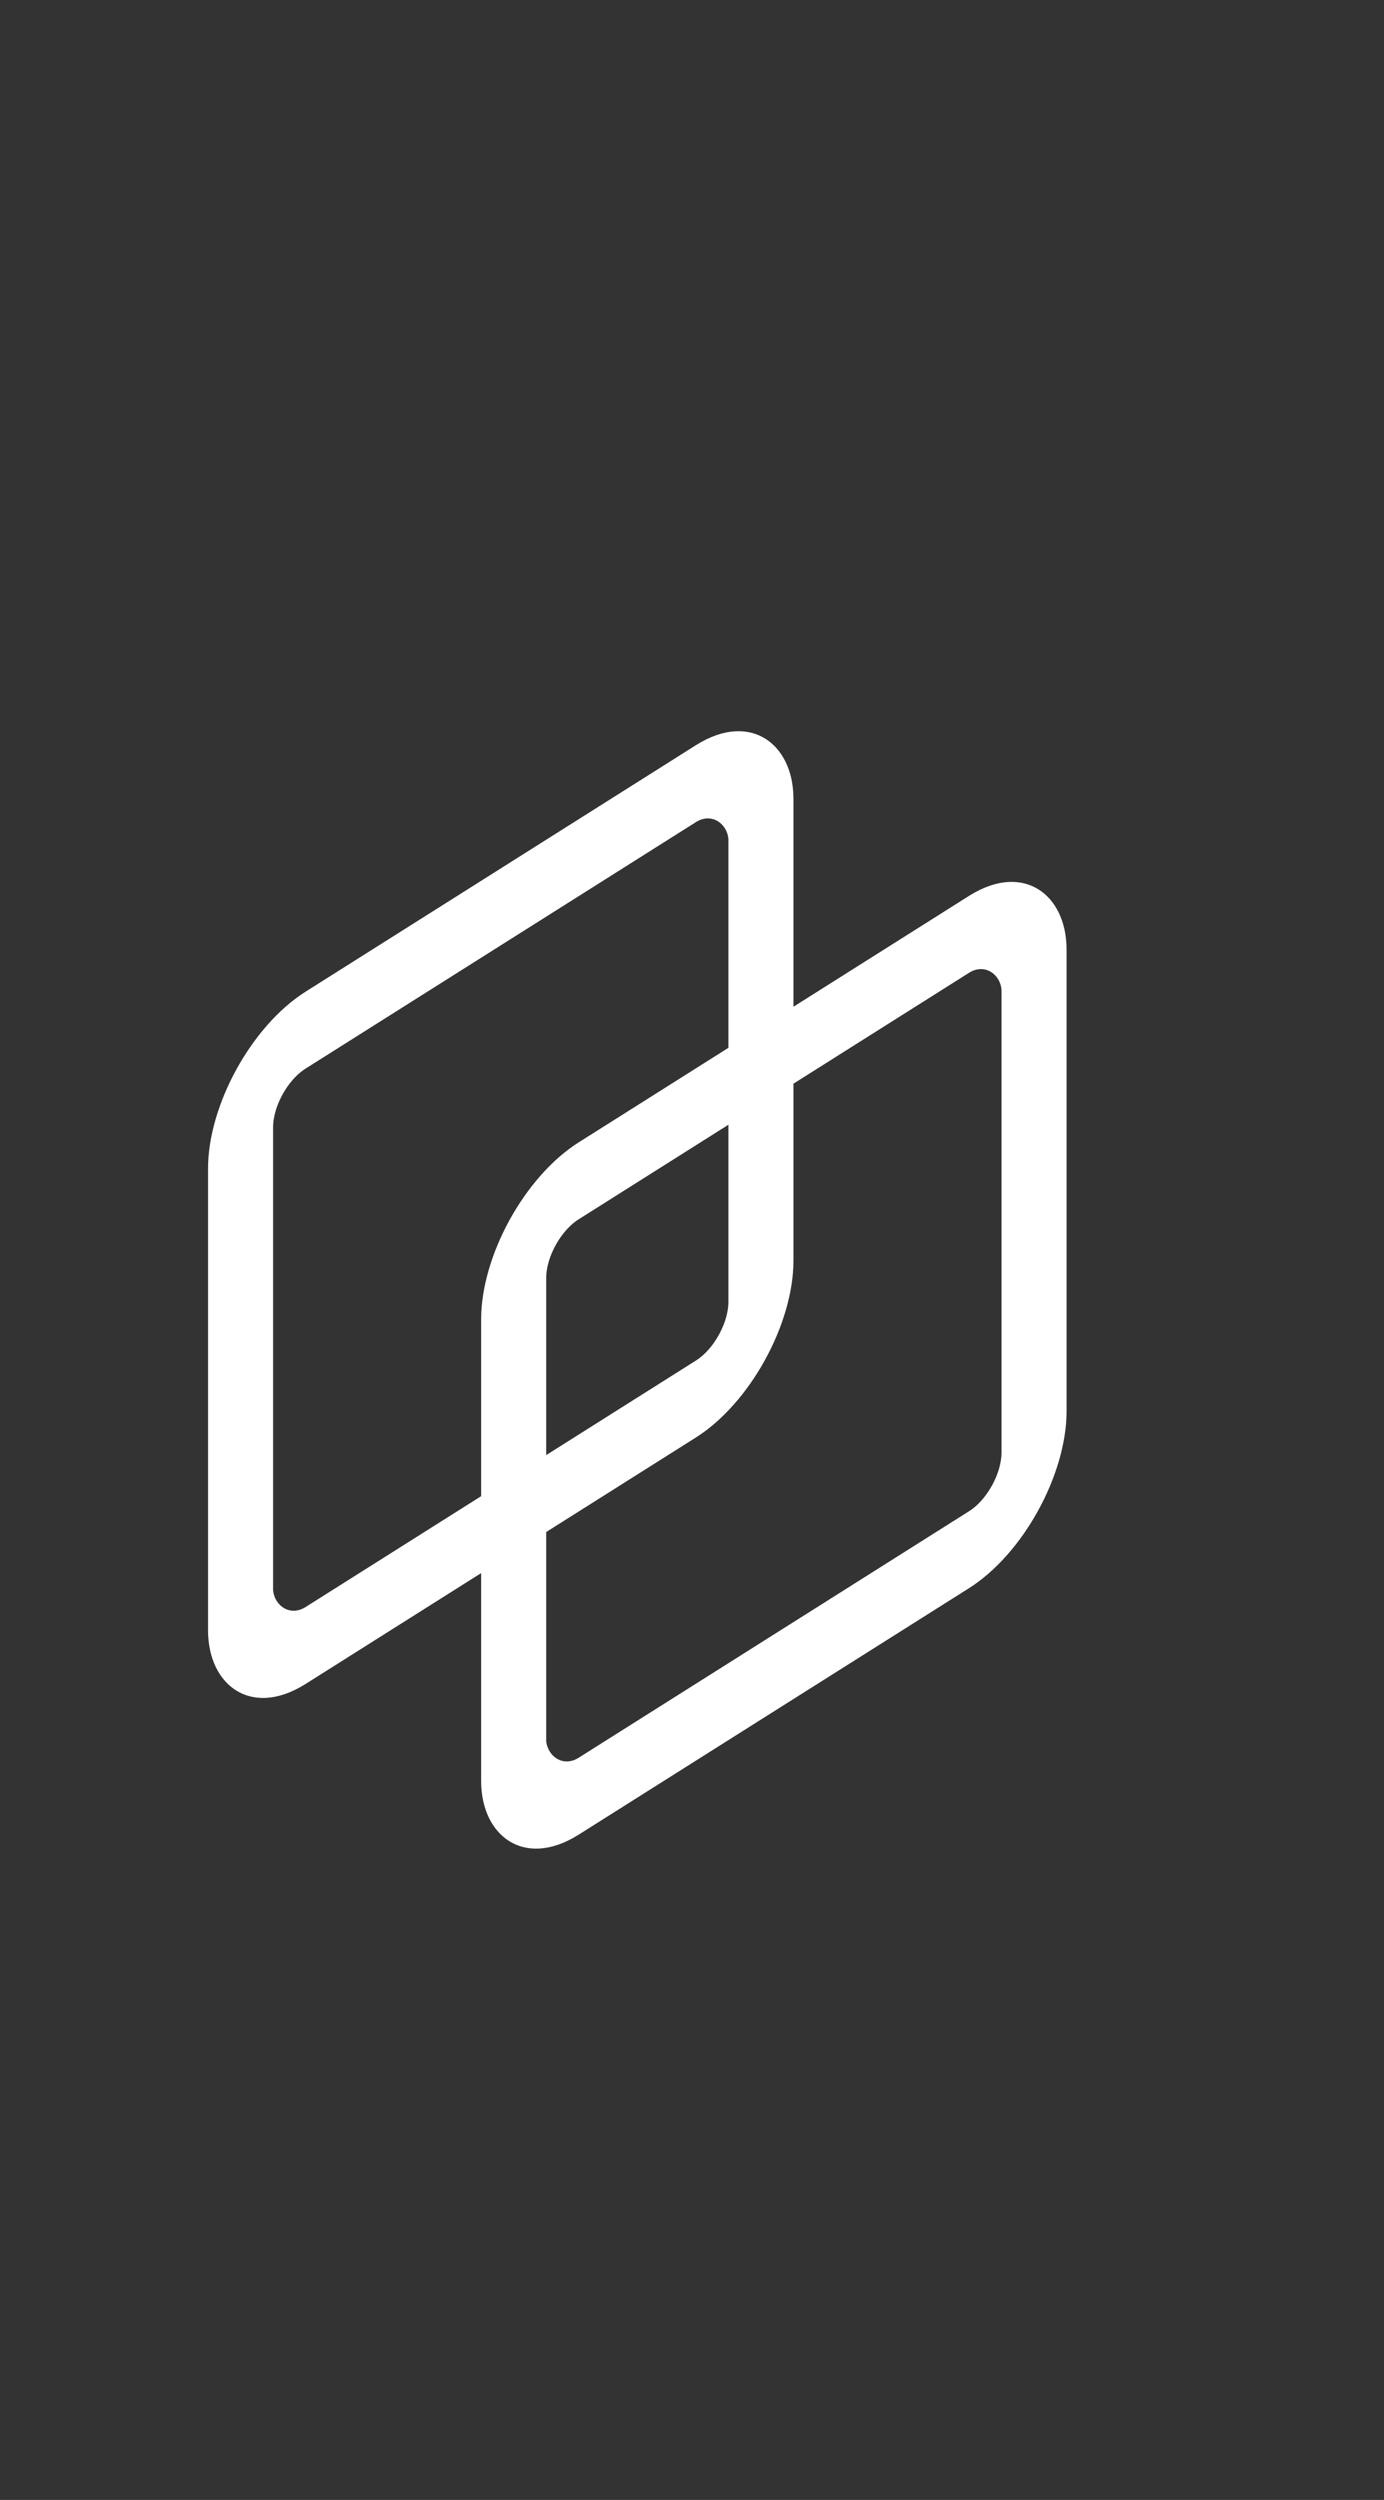 <svg fill="none" height="65" viewBox="0 0 36 65" width="36" xmlns="http://www.w3.org/2000/svg"><rect x="0" y="0" width="36" height="65" fill="#333333" stroke="none"/><g stroke="#fff" stroke-width="2"><rect height="16" rx="2" transform="matrix(.846 -.534 0 1 6.973 27.866)" width="16" x="-.846" y="-.466"/><rect height="16" rx="2" transform="matrix(.846 -.534 0 1 14.077 31.784)" width="16" x="-.846" y="-.466"/></g></svg>